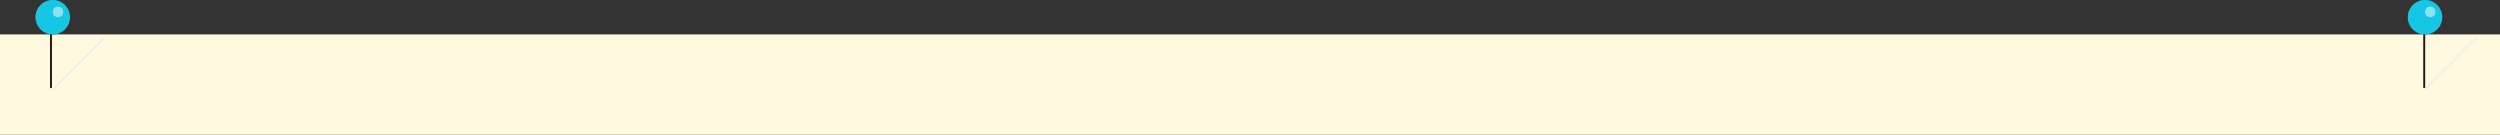 <?xml version="1.0" encoding="utf-8"?>
<!-- Generator: Adobe Illustrator 22.1.0, SVG Export Plug-In . SVG Version: 6.00 Build 0)  -->
<svg version="1.1" id="レイヤー_1" xmlns="http://www.w3.org/2000/svg" xmlns:xlink="http://www.w3.org/1999/xlink" x="0px"
	 y="0px" viewBox="0 0 1280 69" style="enable-background:new 0 0 1280 69;" xml:space="preserve">
<rect x="0" y="0" width="1280" height="69" fill="#333333" stroke="none"/>
<style type="text/css">
	.st0{fill:#FFFADF;}
	.st1{fill:none;stroke:#EEEEEF;stroke-miterlimit:10;}
	.st2{fill:none;stroke:#231815;stroke-miterlimit:10;}
	.st3{fill:#8C6239;}
	.st4{opacity:0.5;fill:#FFFFFF;enable-background:new    ;}
	.st5{fill:#15C7E5;}
</style>
<rect y="17.6" class="st0" width="1280" height="51.4"/>
<line class="st1" x1="1267.7" y1="19.6" x2="1241.6" y2="45.8"/>
<line class="st2" x1="1241.2" y1="9" x2="1241.2" y2="45"/>
<g>
	<circle class="st3" cx="1241.6" cy="8.8" r="8.8"/>
	<circle class="st4" cx="1244.3" cy="6.1" r="2.7"/>
</g>
<line class="st1" x1="53.2" y1="19.6" x2="27" y2="45.8"/>
<line class="st2" x1="26.1" y1="9" x2="26.1" y2="45"/>
<circle class="st3" cx="27" cy="8.8" r="8.8"/>
<circle class="st4" cx="29.7" cy="6.1" r="2.7"/>
<circle class="st5" cx="27" cy="8.8" r="8.8"/>
<circle class="st4" cx="29.7" cy="6.1" r="2.7"/>
<circle class="st5" cx="1241.6" cy="8.8" r="8.8"/>
<circle class="st4" cx="1244.3" cy="6.1" r="2.7"/>
</svg>
